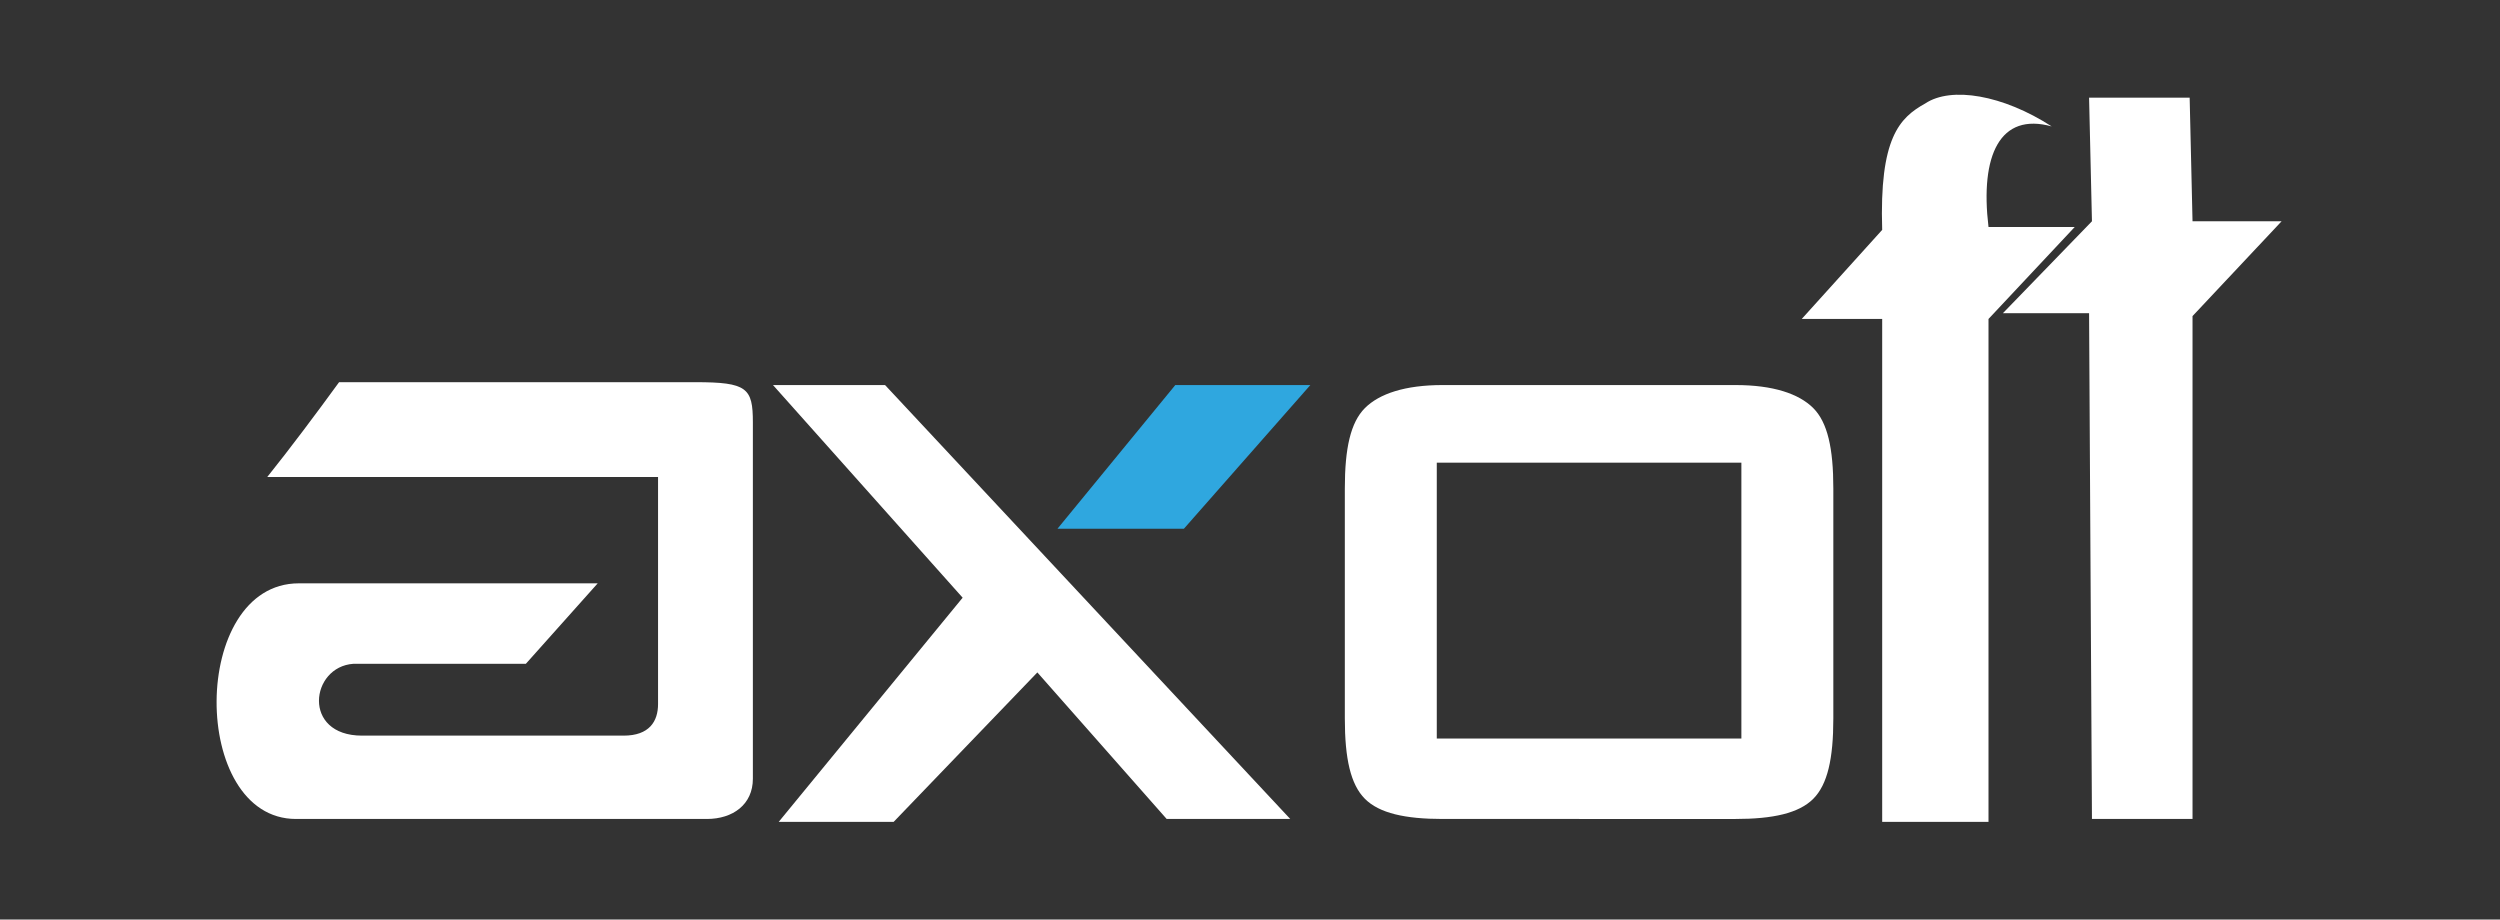 <?xml version="1.0" encoding="utf-8"?>
<!-- Generator: Adobe Illustrator 25.0.0, SVG Export Plug-In . SVG Version: 6.00 Build 0)  -->
<svg version="1.1" id="Capa_1" xmlns="http://www.w3.org/2000/svg" xmlns:xlink="http://www.w3.org/1999/xlink" x="0px" y="0px"
	 viewBox="0 0 87 32" style="enable-background:new 0 0 87 32;" xml:space="preserve">
<rect x="0" y="0" width="87" height="32" fill="#333333" stroke="none"/>
<style type="text/css">
	.st0{fill:#FFFFFF;}
	.st1{fill:#2FA7DF;}
</style>
<g>
	<polygon class="st0" points="72.8,28.5 72.7,10.9 69.7,10.9 72.8,7.7 72.7,3.4 76.2,3.4 76.3,7.7 79.4,7.7 76.3,11 76.3,28.5 	"/>
	<path class="st0" d="M65.5,28.6l0-17.5l-2.8,0l2.8-3.1c-0.1-3.2,0.6-3.9,1.5-4.4c0.9-0.6,2.7-0.3,4.4,0.8c-1.8-0.5-2.5,1-2.2,3.5
		l3,0l-3,3.2l0,17.5L65.5,28.6z"/>
	<polygon class="st0" points="27.1,28.6 33.5,20.8 26.9,13.4 30.8,13.4 44.9,28.5 40.6,28.5 36.1,23.4 31.1,28.6 	"/>
	<polygon class="st1" points="36.8,18.4 40.9,13.4 45.6,13.4 41.2,18.4 	"/>
	<path class="st0" d="M10.3,28.5c-3.7,0-3.7-8.2,0.1-8.2h10.4l-2.5,2.8h-6c-1.5,0.1-1.8,2.5,0.3,2.5l9.1,0c0.9,0,1.2-0.5,1.2-1.1
		v-7.9H9.3c0.8-1,1.7-2.2,2.5-3.3c4.1,0,8.3,0,12.4,0c1.8,0,2,0.2,2,1.4c0,4.2,0,8.3,0,12.4c0,0.9-0.7,1.4-1.6,1.4L10.3,28.5z"/>
	<path class="st0" d="M60.4,13.4c1.3,0,2.2,0.3,2.7,0.8c0.5,0.5,0.7,1.4,0.7,2.8v8c0,1.4-0.2,2.3-0.7,2.8c-0.5,0.5-1.4,0.7-2.7,0.7
		H50.2c-1.3,0-2.2-0.2-2.7-0.7c-0.5-0.5-0.7-1.4-0.7-2.8v-8c0-1.4,0.2-2.3,0.7-2.8c0.5-0.5,1.4-0.8,2.7-0.8H60.4z M50,16.1v9.6h10.6
		v-9.6H50z"/>
</g>
</svg>

